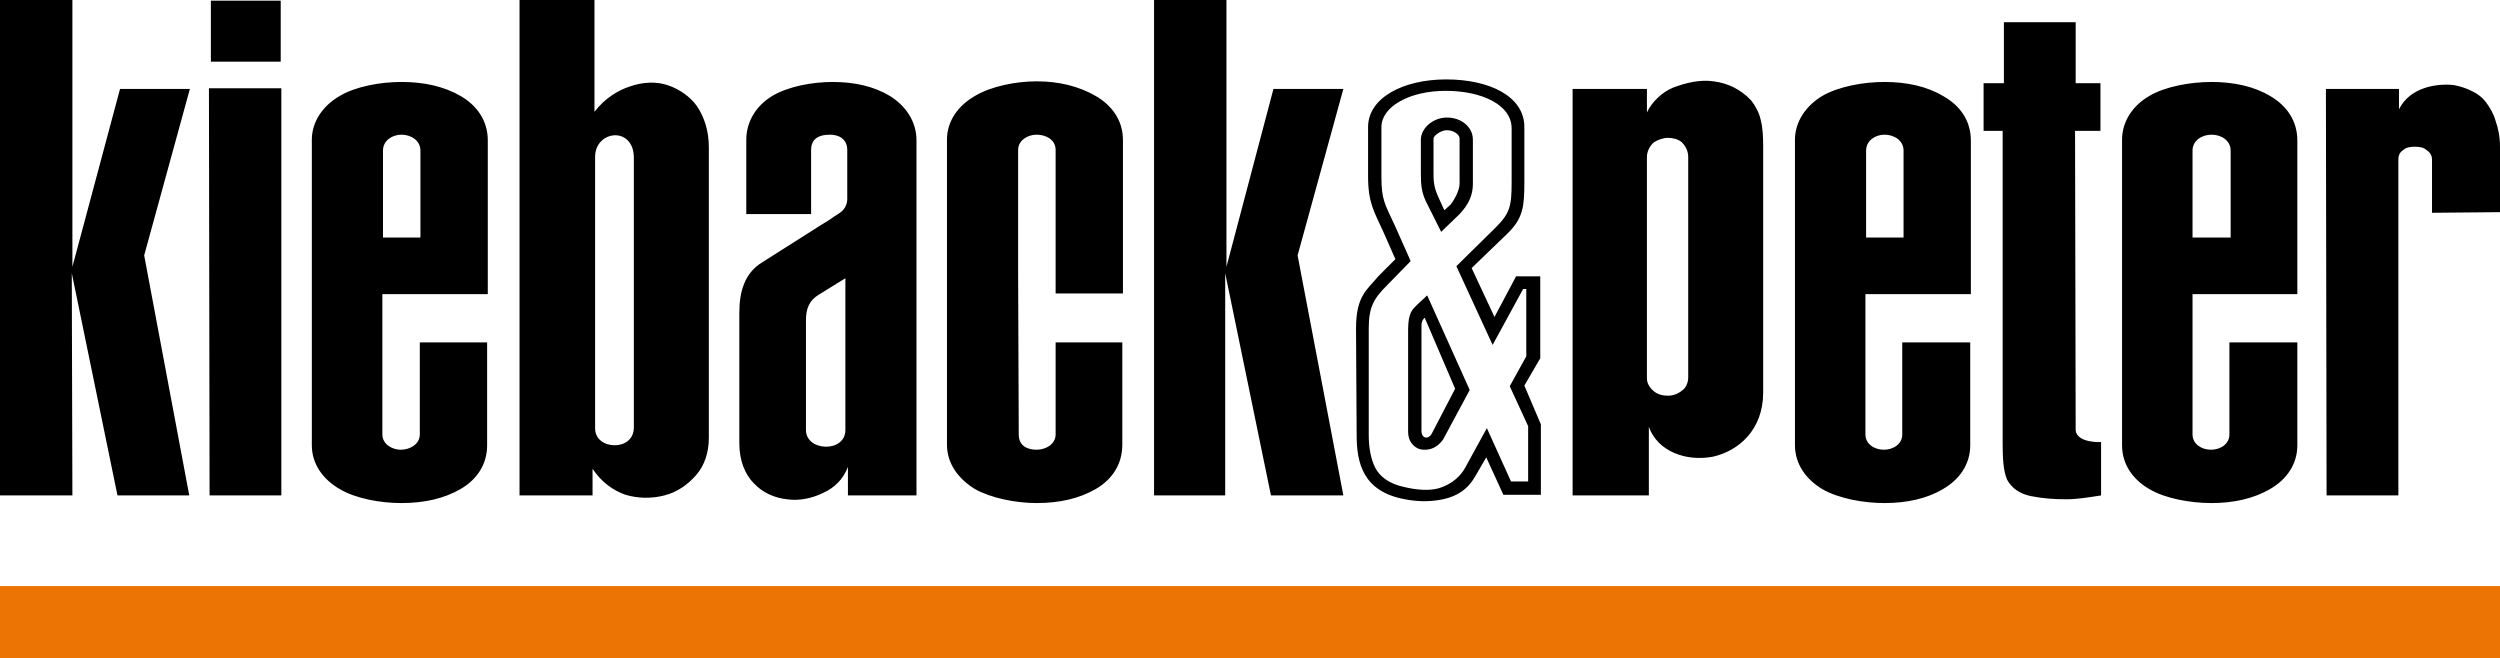 ﻿<?xml version="1.0" encoding="UTF-8" standalone="no"?>
<!-- Created with Inkscape (http://www.inkscape.org/) -->
<!-- http://www.kieback-peter.de/uploads/media/V04-2008-WB056-DE-lowres.pdf -->
<svg
   xmlns:svg="http://www.w3.org/2000/svg"
   xmlns="http://www.w3.org/2000/svg"
   version="1.0"
   width="250"
   height="65.841">
  <path
     d="M 250,65.841 L 1.503184e-06,65.841 L 1.503184e-06,58.606 L 250,58.606 L 250,65.841 z"
     style="fill:#ec7405;fill-opacity:1;fill-rule:nonzero;stroke:none" />
  <path
     d="M 243.201,21.279 L 243.201,18.614 L 243.201,15.945 C 243.201,15.498 242.947,15.181 242.63,14.994 C 242.376,14.74 241.929,14.672 241.487,14.672 C 241.041,14.672 240.594,14.74 240.34,14.994 C 240.023,15.181 239.836,15.498 239.836,15.945 L 239.836,49.543 L 232.658,49.543 L 232.591,8.892 L 236.216,8.892 L 239.898,8.892 L 239.898,9.593 L 239.898,10.928 C 241.041,8.642 243.835,8.32 245.424,8.513 C 246.058,8.642 246.629,8.829 247.138,9.084 C 247.71,9.338 248.219,9.723 248.598,10.226 C 248.982,10.735 249.361,11.369 249.553,12.07 C 249.808,12.771 250,13.659 250,14.672 L 250,17.975 L 250,21.216 L 243.201,21.279 z M 223.065,15.057 C 223.065,14.039 222.11,13.467 221.159,13.467 C 220.209,13.467 219.253,14.039 219.253,15.057 L 219.253,23.756 L 223.065,23.756 L 223.065,15.057 z M 219.253,29.412 L 219.253,43.446 C 219.253,44.401 220.146,44.972 221.097,44.972 C 222.047,44.972 222.941,44.401 222.941,43.446 L 222.941,34.237 L 229.734,34.237 L 229.734,44.526 C 229.734,46.432 228.654,47.959 227.002,48.909 C 225.351,49.86 223.382,50.306 221.159,50.306 C 219.066,50.306 216.526,49.86 214.937,48.909 C 213.286,47.959 212.205,46.432 212.205,44.526 L 212.205,13.976 C 212.205,12.133 213.286,10.543 214.937,9.593 C 216.526,8.642 219.066,8.196 221.159,8.196 C 223.382,8.196 225.413,8.642 227.002,9.593 C 228.654,10.543 229.734,12.07 229.734,14.039 L 229.734,29.412 L 219.253,29.412 z M 206.617,49.927 C 205.474,49.927 204.326,49.86 203.059,49.605 C 201.911,49.356 201.153,48.785 200.706,47.959 C 200.327,47.071 200.265,45.861 200.265,44.209 L 200.265,13.088 L 198.359,13.088 L 198.359,8.32 L 200.39,8.32 L 200.39,2.223 L 207.567,2.223 L 207.567,8.32 L 210.045,8.32 L 210.045,13.088 L 207.505,13.088 L 207.567,43.066 C 207.759,44.334 210.107,44.209 210.107,44.209 L 210.107,49.543 C 208.84,49.735 207.759,49.927 206.617,49.927 M 190.355,15.057 C 190.355,14.039 189.4,13.467 188.449,13.467 C 187.561,13.467 186.611,14.039 186.611,15.057 L 186.611,23.756 L 190.355,23.756 L 190.355,15.057 z M 186.543,29.412 L 186.543,43.446 C 186.543,44.401 187.431,44.972 188.387,44.972 C 189.337,44.972 190.225,44.401 190.225,43.446 L 190.225,34.237 L 197.024,34.237 L 197.024,44.526 C 197.024,46.432 195.944,47.959 194.292,48.909 C 192.708,49.86 190.672,50.306 188.449,50.306 C 186.351,50.306 183.873,49.86 182.227,48.909 C 180.638,47.959 179.495,46.432 179.495,44.526 L 179.495,13.976 C 179.495,12.133 180.638,10.543 182.227,9.593 C 183.873,8.642 186.351,8.196 188.449,8.196 C 190.672,8.196 192.708,8.642 194.292,9.593 C 196.006,10.543 197.086,12.07 197.086,14.039 L 197.086,29.412 L 186.543,29.412 z M 168.822,26.68 L 168.822,15.69 C 168.822,15.057 168.505,14.548 168.188,14.231 C 167.809,13.914 167.295,13.784 166.791,13.784 C 166.345,13.784 165.773,13.976 165.394,14.231 C 165.01,14.548 164.693,15.119 164.693,15.69 L 164.693,26.742 L 164.693,37.857 C 164.693,38.366 165.01,38.813 165.394,39.13 C 165.773,39.446 166.282,39.571 166.791,39.571 C 167.295,39.571 167.809,39.384 168.188,39.067 C 168.568,38.813 168.822,38.304 168.822,37.732 L 168.822,26.68 z M 171.299,45.668 C 168.635,46.177 165.773,45.165 164.885,42.682 L 164.885,49.543 L 157.261,49.543 L 157.261,8.892 L 164.693,8.892 L 164.693,11.244 C 165.202,10.164 166.22,9.214 167.295,8.767 C 168.635,8.258 170.027,7.941 171.362,8.133 C 172.759,8.32 174.031,8.892 175.112,10.039 C 175.553,10.611 175.875,11.182 176.062,11.946 C 176.254,12.642 176.317,13.53 176.317,14.61 L 176.317,39.254 C 176.317,43.004 173.839,45.097 171.299,45.668 M 145.959,13.846 C 145.959,13.467 145.388,13.021 144.687,13.021 C 144.053,13.021 143.352,13.592 143.352,13.846 L 143.352,17.217 C 143.352,18.043 143.352,18.614 143.799,19.627 L 144.432,21.024 L 145.066,20.453 C 145.32,20.136 145.959,19.118 145.959,18.36 L 145.959,13.846 z M 142.464,31.76 C 142.526,31.76 142.147,31.952 142.147,32.523 L 142.147,43.066 C 142.147,43.892 142.843,43.954 143.165,43.383 L 145.513,38.875 L 142.464,31.76 z M 145.959,21.409 L 144.116,23.185 L 142.589,20.136 C 142.147,19.186 142.085,18.484 142.085,17.217 L 142.085,13.976 C 142.085,12.834 143.29,11.753 144.687,11.753 C 146.146,11.753 147.289,12.704 147.289,13.976 L 147.289,18.36 C 147.289,19.565 146.847,20.453 145.959,21.409 M 144.308,43.954 C 143.482,45.097 142.464,45.035 141.955,44.91 C 141.384,44.718 140.812,44.147 140.812,43.191 L 140.812,32.965 C 140.812,31.251 141.259,30.934 141.7,30.492 L 142.718,29.537 L 146.972,39 L 144.308,43.954 z M 152.815,42.62 L 150.976,38.621 L 152.628,35.634 L 152.628,28.903 L 152.311,28.903 L 149.262,34.492 L 145.637,26.618 L 149.579,22.738 C 150.976,21.341 151.163,20.645 151.163,18.23 L 151.163,12.834 C 151.163,10.481 148.182,9.084 144.557,9.084 C 140.942,9.084 138.143,10.673 138.143,12.704 L 138.143,17.659 C 138.143,20.011 138.46,20.328 139.54,22.676 L 141.067,26.109 L 138.714,28.519 C 137.384,29.854 136.875,30.679 136.875,32.84 L 136.875,43.508 C 136.875,44.718 137.068,45.861 137.509,46.749 C 137.956,47.637 138.906,48.4 140.495,48.717 C 141.576,48.972 142.781,49.101 143.799,48.847 C 144.687,48.592 145.829,48.021 146.531,46.749 L 148.686,42.812 L 151.101,48.146 L 152.815,48.146 L 152.815,42.62 z M 150.338,49.481 L 148.624,45.736 L 147.481,47.704 C 146.78,48.909 145.767,49.605 144.308,49.927 C 142.781,50.244 141.508,50.119 140.495,49.927 C 136.304,49.164 135.665,46.307 135.665,43.508 L 135.603,32.84 C 135.603,29.537 136.746,28.965 137.826,27.631 L 139.54,25.917 L 138.335,23.185 C 137.447,21.216 136.808,20.328 136.808,17.659 L 136.808,12.704 C 136.808,9.785 140.303,7.941 144.625,7.941 C 148.878,7.941 152.436,9.593 152.436,12.704 L 152.436,18.23 C 152.436,20.645 152.311,21.85 150.722,23.377 L 147.164,26.805 L 149.449,31.697 L 151.61,27.631 L 154.025,27.631 L 154.025,35.826 L 152.436,38.558 L 154.087,42.433 L 154.087,49.481 L 150.338,49.481 z M 129.76,25.538 L 134.336,49.543 L 127.096,49.543 L 122.52,27.314 L 122.52,49.543 L 115.405,49.543 L 115.405,-1.1244128e-05 L 122.645,-1.1244128e-05 L 122.645,26.68 L 127.345,8.892 L 134.336,8.892 L 129.76,25.538 z M 105.562,29.345 L 105.562,14.994 C 105.562,13.976 104.607,13.467 103.656,13.467 C 102.768,13.467 101.813,14.039 101.813,14.994 L 101.813,27.251 L 101.875,43.446 C 101.875,44.656 102.831,44.972 103.656,44.972 C 104.607,44.972 105.562,44.401 105.562,43.446 L 105.562,34.237 L 112.231,34.237 L 112.231,44.463 C 112.231,46.432 111.213,47.959 109.562,48.909 C 107.91,49.86 105.942,50.306 103.656,50.306 C 101.558,50.306 99.081,49.797 97.497,48.909 C 95.845,47.891 94.697,46.37 94.697,44.463 L 94.697,13.976 C 94.697,12.07 95.845,10.543 97.497,9.593 C 99.081,8.642 101.558,8.133 103.656,8.133 C 105.942,8.133 107.91,8.642 109.562,9.593 C 111.213,10.543 112.294,12.07 112.294,13.976 L 112.294,29.345 L 105.562,29.345 z M 84.538,27.823 L 81.869,29.474 C 80.918,30.046 80.596,30.871 80.596,32.014 L 80.596,43.004 C 80.596,45.165 84.538,45.289 84.538,43.004 L 84.538,27.823 z M 84.793,49.543 L 84.793,46.686 C 84.346,47.891 83.458,48.785 82.315,49.288 C 81.297,49.797 79.963,50.119 78.695,49.927 C 77.485,49.797 76.28,49.288 75.392,48.338 C 74.499,47.45 73.933,46.053 73.933,44.334 L 73.933,31.251 C 73.933,29.22 74.436,27.314 76.218,26.233 L 82.123,22.489 C 82.632,22.167 83.079,21.918 83.396,21.663 C 83.712,21.471 84.029,21.279 84.221,21.092 C 84.408,20.9 84.538,20.707 84.601,20.52 C 84.663,20.391 84.725,20.136 84.725,19.882 L 84.725,17.596 L 84.725,14.994 C 84.725,13.914 83.899,13.467 83.011,13.467 C 81.677,13.467 81.11,14.039 81.11,14.994 L 81.11,21.409 L 74.629,21.409 L 74.629,17.913 L 74.629,13.976 C 74.629,12.133 75.647,10.543 77.231,9.593 C 78.82,8.642 81.235,8.196 83.266,8.196 C 85.489,8.196 87.395,8.642 88.984,9.593 C 90.506,10.543 91.648,12.07 91.648,14.039 L 91.648,49.543 L 84.793,49.543 z M 63.384,15.753 C 63.384,14.168 62.371,13.467 61.416,13.53 C 60.465,13.592 59.51,14.355 59.51,15.69 L 59.51,42.812 C 59.51,43.954 60.465,44.526 61.483,44.526 C 62.434,44.526 63.384,43.954 63.384,42.75 L 63.384,15.753 z M 69.612,47.512 C 68.786,48.463 67.705,49.226 66.433,49.543 C 65.228,49.86 63.831,49.86 62.558,49.481 C 61.291,49.039 60.149,48.213 59.255,46.879 L 59.255,49.543 L 51.953,49.543 L 51.953,-1.1244128e-05 L 59.447,-1.1244128e-05 L 59.447,11.182 C 60.465,9.847 61.8,9.021 63.005,8.642 C 64.272,8.196 65.607,8.133 66.755,8.513 C 67.898,8.892 69.04,9.655 69.736,10.673 C 70.437,11.753 70.884,13.088 70.884,14.74 L 70.884,43.762 C 70.884,45.289 70.437,46.557 69.612,47.512 M 42.043,15.057 C 42.043,14.039 41.093,13.467 40.137,13.467 C 39.249,13.467 38.299,14.039 38.299,15.057 L 38.299,23.756 L 42.043,23.756 L 42.043,15.057 z M 38.236,29.412 L 38.236,43.446 C 38.236,44.401 39.187,44.972 40.075,44.972 C 41.03,44.972 41.981,44.401 41.981,43.446 L 41.981,34.237 L 48.712,34.237 L 48.712,44.526 C 48.712,46.432 47.699,47.959 46.048,48.909 C 44.396,49.86 42.428,50.306 40.137,50.306 C 38.044,50.306 35.567,49.86 33.977,48.909 C 32.326,47.959 31.183,46.432 31.183,44.526 L 31.183,13.976 C 31.183,12.133 32.326,10.543 33.977,9.593 C 35.567,8.642 38.044,8.196 40.137,8.196 C 42.428,8.196 44.396,8.642 46.048,9.593 C 47.699,10.543 48.779,12.07 48.779,14.039 L 48.779,29.412 L 38.236,29.412 z M 21.087,0.068 L 28.072,0.068 L 28.072,6.165 L 21.087,6.165 L 21.087,0.068 z M 20.957,49.543 L 20.894,8.829 L 28.134,8.829 L 28.134,49.543 L 20.957,49.543 z M 14.418,25.538 L 18.926,49.543 L 11.748,49.543 L 7.178,27.314 L 7.24,49.543 L 1.503184e-06,49.543 L 1.503184e-06,-1.1244128e-05 L 7.24,-1.1244128e-05 L 7.24,26.68 L 12.003,8.892 L 18.988,8.892 L 14.418,25.538 z"
     style="fill:#000000;fill-opacity:1;fill-rule:nonzero;stroke:none" />
</svg>
